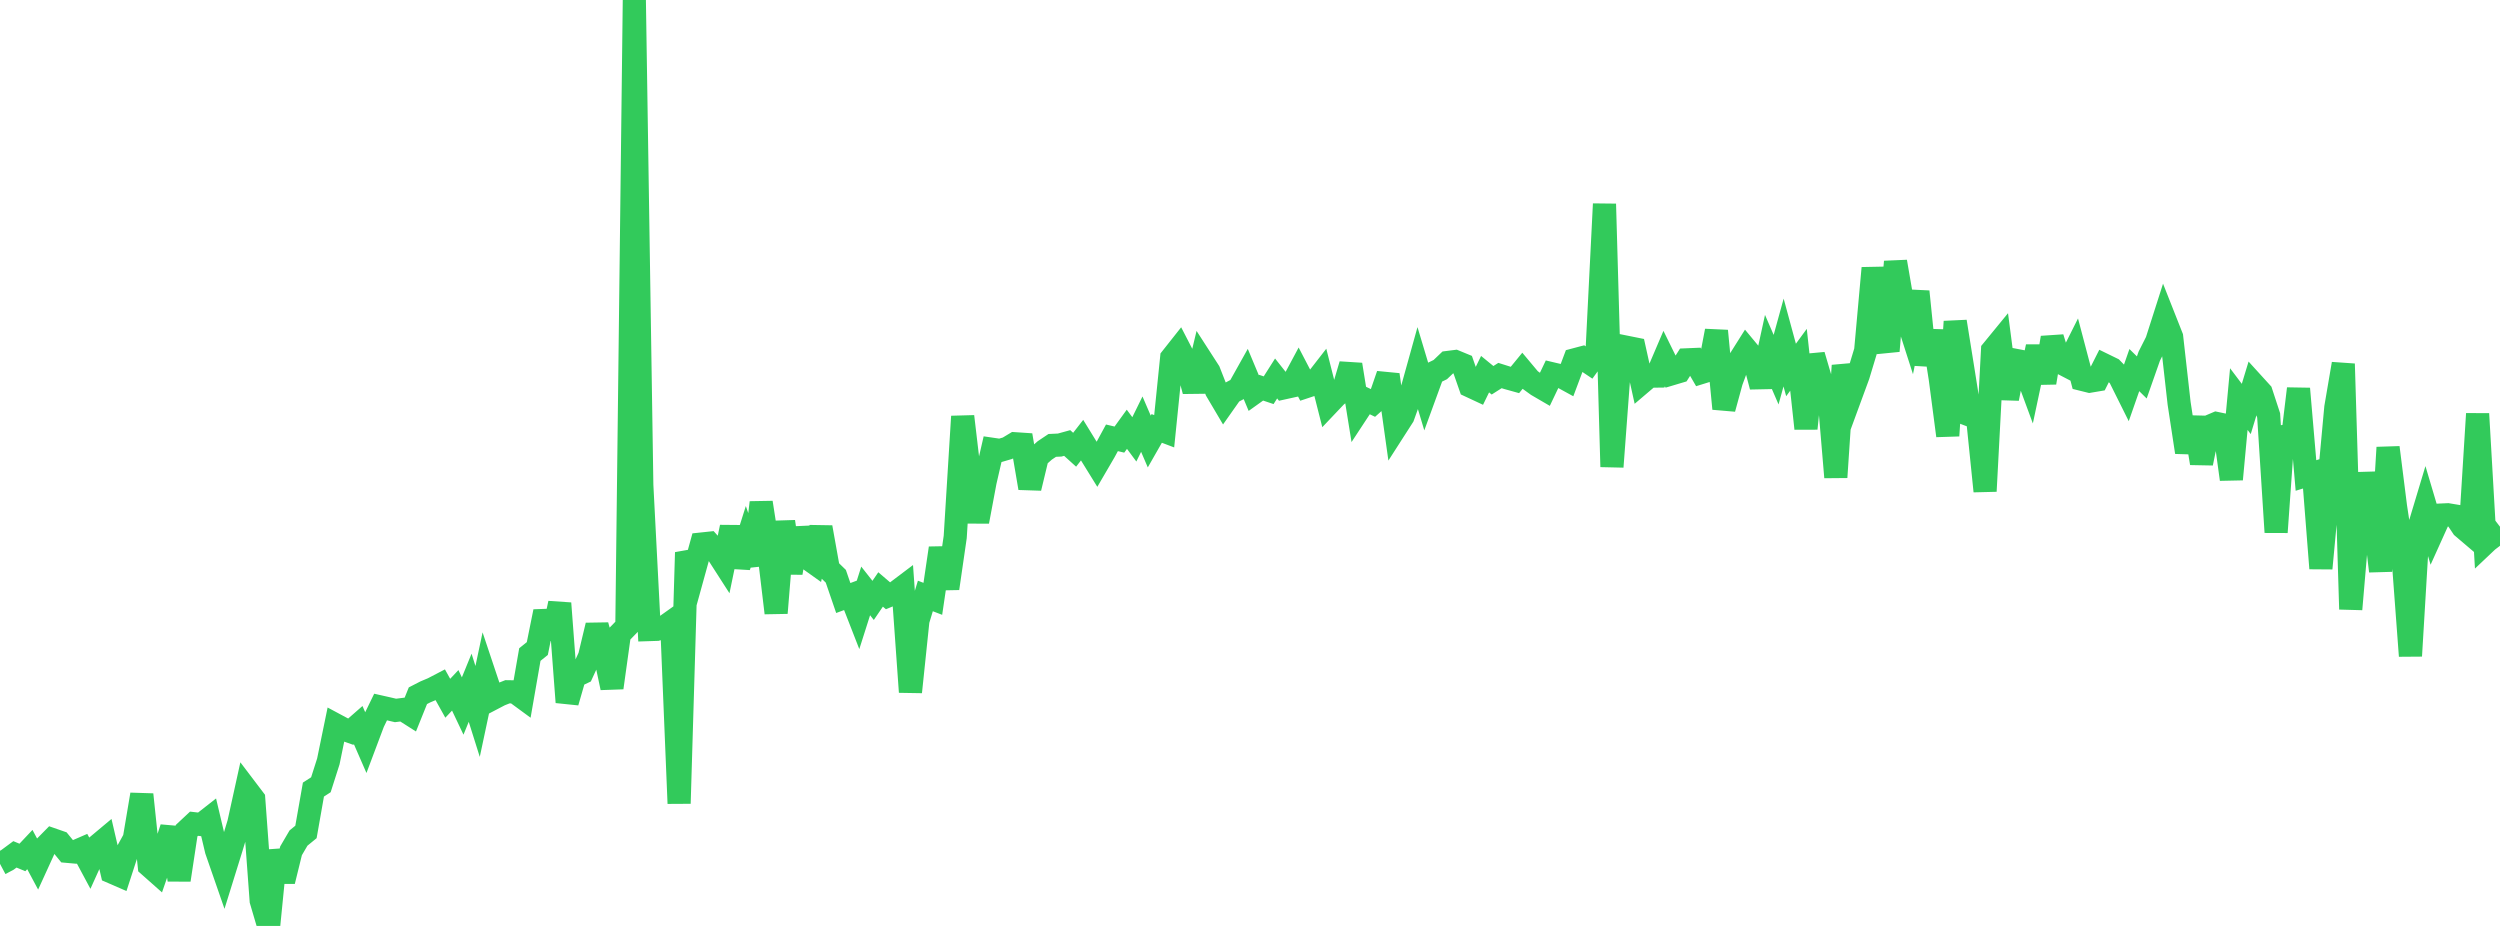 <?xml version="1.0" standalone="no"?>
<!DOCTYPE svg PUBLIC "-//W3C//DTD SVG 1.1//EN" "http://www.w3.org/Graphics/SVG/1.1/DTD/svg11.dtd">

<svg width="135" height="50" viewBox="0 0 135 50" preserveAspectRatio="none" 
  xmlns="http://www.w3.org/2000/svg"
  xmlns:xlink="http://www.w3.org/1999/xlink">


<polyline points="0.0, 46.648 0.403, 46.433 0.806, 46.135 1.209, 46.303 1.612, 45.876 2.015, 46.63 2.418, 45.748 2.821, 45.338 3.224, 45.478 3.627, 45.971 4.03, 46.007 4.433, 45.832 4.836, 46.584 5.239, 45.692 5.642, 45.355 6.045, 47.093 6.448, 47.268 6.851, 46.029 7.254, 45.295 7.657, 42.905 8.06, 46.746 8.463, 47.103 8.866, 45.938 9.269, 44.71 9.672, 47.517 10.075, 44.858 10.478, 44.481 10.881, 44.527 11.284, 44.211 11.687, 45.915 12.09, 47.077 12.493, 45.781 12.896, 44.449 13.299, 42.62 13.701, 43.15 14.104, 48.633 14.507, 50.0 14.91, 45.938 15.313, 47.584 15.716, 45.944 16.119, 45.255 16.522, 44.925 16.925, 42.637 17.328, 42.377 17.731, 41.114 18.134, 39.152 18.537, 39.368 18.94, 39.51 19.343, 39.157 19.746, 40.081 20.149, 39.01 20.552, 38.179 20.955, 38.27 21.358, 38.364 21.761, 38.313 22.164, 38.569 22.567, 37.569 22.97, 37.362 23.373, 37.192 23.776, 36.982 24.179, 37.706 24.582, 37.278 24.985, 38.126 25.388, 37.138 25.791, 38.418 26.194, 36.521 26.597, 37.726 27.0, 37.515 27.403, 37.355 27.806, 37.361 28.209, 37.657 28.612, 35.345 29.015, 35.022 29.418, 33.025 29.821, 34.464 30.224, 32.577 30.627, 37.919 31.03, 36.523 31.433, 36.332 31.836, 35.455 32.239, 33.771 32.642, 35.237 33.045, 37.137 33.448, 34.246 33.851, 33.83 34.254, 0.0 34.657, 26.193 35.06, 33.997 35.463, 33.984 35.866, 33.866 36.269, 33.579 36.672, 43.386 37.075, 29.833 37.478, 30.838 37.881, 29.378 38.284, 29.335 38.687, 29.783 39.09, 30.41 39.493, 28.467 39.896, 30.597 40.299, 29.323 40.701, 30.496 41.104, 27.139 41.507, 29.727 41.91, 33.099 42.313, 28.169 42.716, 30.937 43.119, 28.538 43.522, 30.079 43.925, 30.366 44.328, 28.476 44.731, 30.726 45.134, 31.118 45.537, 32.293 45.94, 32.143 46.343, 33.177 46.746, 31.91 47.149, 32.422 47.552, 31.83 47.955, 32.175 48.358, 32.008 48.761, 31.704 49.164, 37.368 49.567, 33.509 49.97, 32.182 50.373, 32.337 50.776, 29.601 51.179, 31.773 51.582, 28.995 51.985, 22.488 52.388, 25.909 52.791, 28.164 53.194, 26.012 53.597, 24.264 54.0, 24.323 54.403, 24.205 54.806, 23.962 55.209, 23.989 55.612, 26.354 56.015, 24.678 56.418, 24.322 56.821, 24.052 57.224, 24.033 57.627, 23.922 58.03, 24.286 58.433, 23.768 58.836, 24.423 59.239, 25.075 59.642, 24.384 60.045, 23.642 60.448, 23.738 60.851, 23.181 61.254, 23.725 61.657, 22.904 62.06, 23.841 62.463, 23.135 62.866, 23.288 63.269, 19.33 63.672, 18.821 64.075, 19.602 64.478, 21.117 64.881, 19.436 65.284, 20.061 65.687, 21.089 66.09, 21.771 66.493, 21.199 66.896, 20.984 67.299, 20.264 67.701, 21.225 68.104, 20.937 68.507, 21.072 68.91, 20.437 69.313, 20.946 69.716, 20.857 70.119, 20.104 70.522, 20.878 70.925, 20.744 71.328, 20.225 71.731, 21.815 72.134, 21.39 72.537, 21.056 72.94, 19.688 73.343, 22.184 73.746, 21.57 74.149, 21.764 74.552, 21.404 74.955, 20.236 75.358, 23.114 75.761, 22.486 76.164, 21.363 76.567, 19.915 76.97, 21.259 77.373, 20.155 77.776, 19.958 78.179, 19.574 78.582, 19.523 78.985, 19.689 79.388, 20.845 79.791, 21.033 80.194, 20.205 80.597, 20.535 81.0, 20.279 81.403, 20.406 81.806, 20.518 82.209, 20.026 82.612, 20.507 83.015, 20.799 83.418, 21.034 83.821, 20.188 84.224, 20.283 84.627, 20.504 85.03, 19.43 85.433, 19.323 85.836, 19.593 86.239, 19.035 86.642, 11.013 87.045, 25.207 87.448, 19.812 87.851, 18.756 88.254, 18.837 88.657, 20.656 89.06, 20.313 89.463, 20.308 89.866, 19.364 90.269, 20.184 90.672, 20.064 91.075, 19.432 91.478, 19.415 91.881, 20.11 92.284, 19.985 92.687, 17.869 93.09, 22.069 93.493, 20.594 93.896, 19.503 94.299, 18.863 94.701, 19.348 95.104, 20.876 95.507, 19.032 95.91, 19.962 96.313, 18.496 96.716, 19.979 97.119, 19.428 97.522, 23.14 97.925, 19.182 98.328, 20.55 98.731, 20.995 99.134, 25.772 99.537, 19.741 99.94, 21.368 100.343, 20.271 100.746, 18.937 101.149, 14.477 101.552, 17.552 101.955, 18.951 102.358, 14.132 102.761, 16.478 103.164, 17.735 103.567, 15.747 103.97, 19.694 104.373, 17.878 104.776, 20.458 105.179, 23.527 105.582, 17.366 105.985, 19.875 106.388, 22.421 106.791, 22.575 107.194, 26.524 107.597, 18.92 108.0, 18.428 108.403, 21.524 108.806, 19.452 109.209, 19.529 109.612, 20.621 110.015, 18.722 110.418, 20.665 110.821, 18.236 111.224, 19.549 111.627, 19.759 112.03, 18.955 112.433, 20.485 112.836, 20.585 113.239, 20.517 113.642, 19.719 114.045, 19.916 114.448, 20.33 114.851, 21.139 115.254, 19.985 115.657, 20.382 116.06, 19.235 116.463, 18.437 116.866, 17.177 117.269, 18.198 117.672, 21.777 118.075, 24.419 118.478, 22.546 118.881, 25.013 119.284, 23.037 119.687, 22.866 120.09, 22.951 120.493, 25.882 120.896, 21.55 121.299, 22.084 121.701, 20.759 122.104, 21.202 122.507, 22.432 122.91, 28.74 123.313, 23.059 123.716, 24.34 124.119, 20.99 124.522, 25.676 124.925, 25.552 125.328, 30.692 125.731, 26.378 126.134, 22.008 126.537, 19.648 126.94, 32.898 127.343, 28.177 127.746, 25.589 128.149, 27.446 128.552, 30.841 128.955, 24.166 129.358, 27.359 129.761, 30.026 130.164, 35.42 130.567, 28.69 130.97, 27.351 131.373, 28.708 131.776, 27.815 132.179, 27.797 132.582, 27.864 132.985, 28.466 133.388, 28.809 133.791, 22.345 134.194, 29.326 134.597, 28.945 135.0, 29.472" fill="none" stroke="#32ca5b" stroke-width="1.25"/>

</svg>